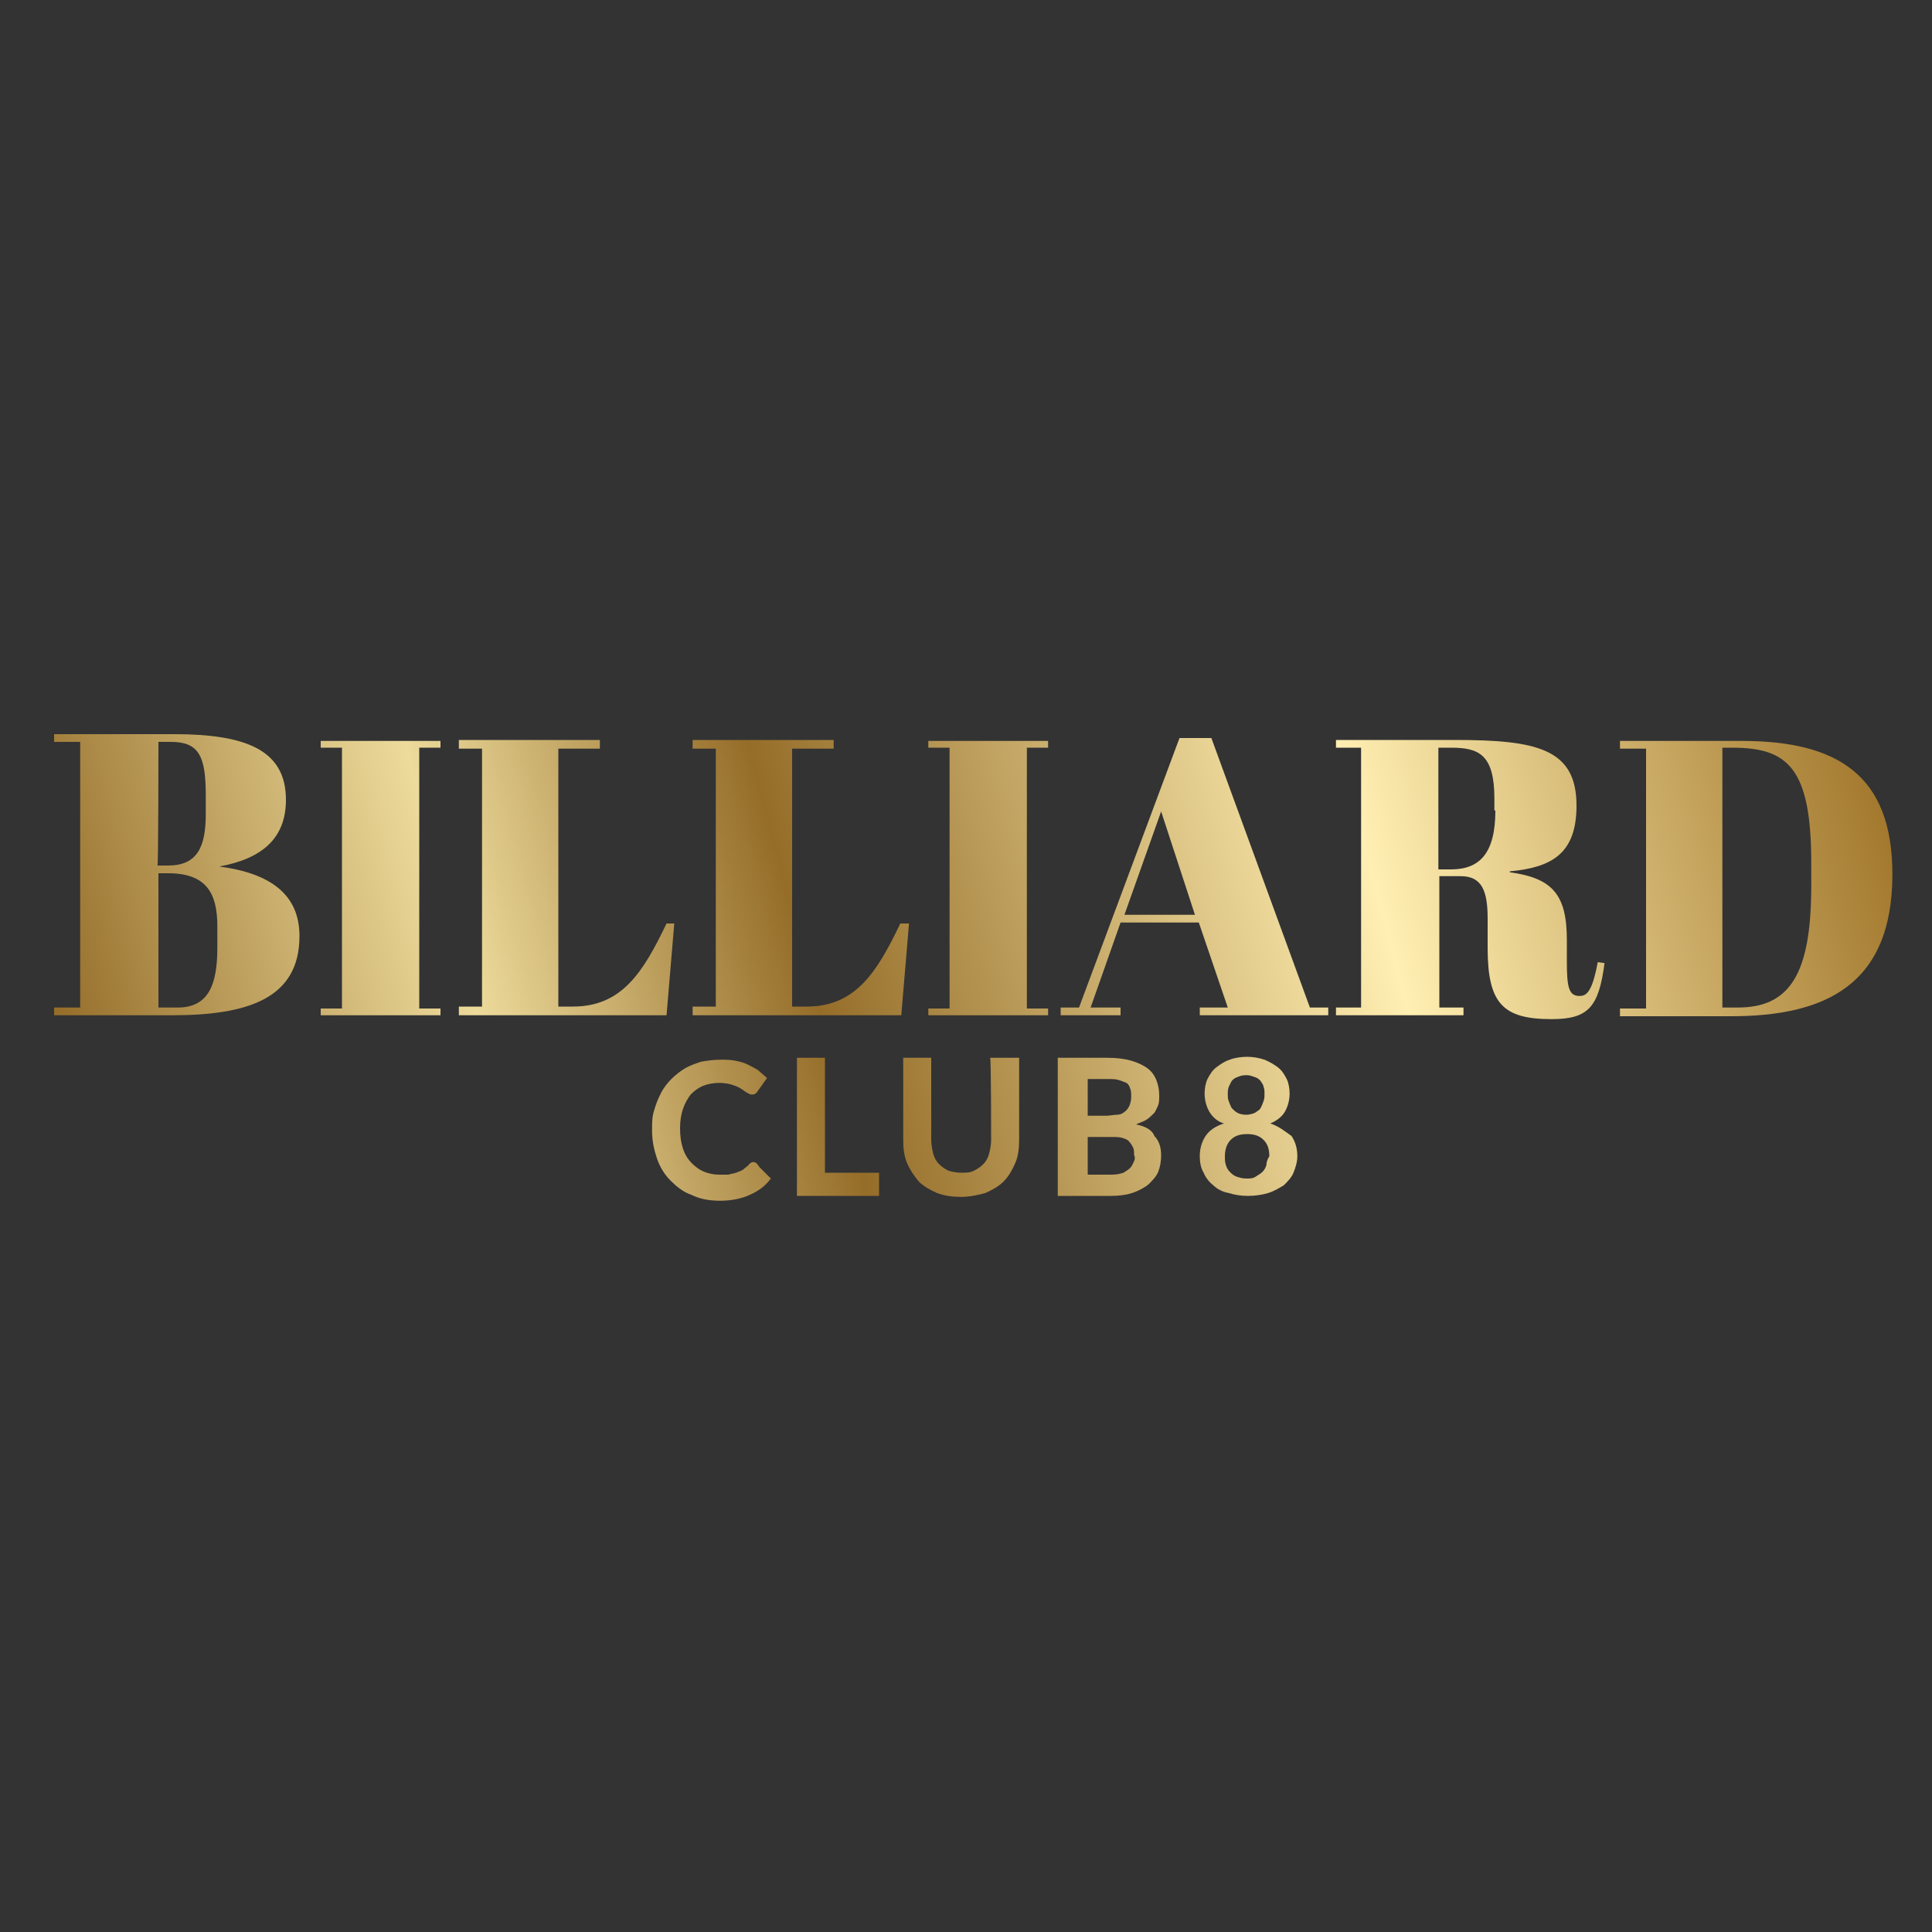 <?xml version="1.0" encoding="utf-8"?>
<!-- Generator: Adobe Illustrator 24.3.0, SVG Export Plug-In . SVG Version: 6.00 Build 0)  -->
<svg version="1.1" id="Layer_1" xmlns="http://www.w3.org/2000/svg" xmlns:xlink="http://www.w3.org/1999/xlink" x="0px" y="0px"
	 viewBox="0 0 200 200" style="enable-background:new 0 0 200 200;" xml:space="preserve">
<rect x="0" y="0" width="200" height="200" fill="#333333" stroke="none"/>
<style type="text/css">
	.st0{fill:url(#SVGID_1_);}
	.st1{fill:url(#SVGID_2_);}
	.st2{fill:url(#SVGID_3_);}
	.st3{fill:url(#SVGID_4_);}
	.st4{fill:url(#SVGID_5_);}
	.st5{fill:url(#SVGID_6_);}
	.st6{fill:url(#SVGID_7_);}
	.st7{fill:url(#SVGID_8_);}
	.st8{fill:url(#SVGID_9_);}
	.st9{fill:url(#SVGID_10_);}
	.st10{fill:url(#SVGID_11_);}
	.st11{fill:url(#SVGID_12_);}
	.st12{fill:url(#SVGID_13_);}
</style>
<g>
	
		<linearGradient id="SVGID_1_" gradientUnits="userSpaceOnUse" x1="1.693" y1="107.501" x2="185.658" y2="156.468" gradientTransform="matrix(1 0 0 -1 0 201.323)">
		<stop  offset="4.878050e-03" style="stop-color:#956D29"/>
		<stop  offset="0.227" style="stop-color:#EDDB9C"/>
		<stop  offset="0.407" style="stop-color:#956D29"/>
		<stop  offset="0.717" style="stop-color:#FFEFB2"/>
		<stop  offset="1" style="stop-color:#A1762B"/>
	</linearGradient>
	<path class="st0" d="M22.7,89.7L22.7,89.7c4.4-0.8,6.9-2.9,6.9-6.9c0-5.2-4.2-6.8-11.6-6.8H5.6v0.8h2.7v27.5H5.6v0.8h12.2
		c7.8,0,13.2-1.7,13.2-8.2C31,92.6,28,90.4,22.7,89.7z M16.4,76.8h1.3c2.9,0,3.6,1.5,3.6,5.5v2c0,3.4-0.9,5.3-3.9,5.3h-1.1
		C16.4,89.6,16.4,76.8,16.4,76.8z M22.5,98.1c0,3.8-0.9,6.2-4.1,6.2h-2V90.4h1c4,0,5.1,2.1,5.1,5.5L22.5,98.1L22.5,98.1z"/>
	
		<linearGradient id="SVGID_2_" gradientUnits="userSpaceOnUse" x1="3.46" y1="100.863" x2="187.425" y2="149.83" gradientTransform="matrix(1 0 0 -1 0 201.323)">
		<stop  offset="4.878050e-03" style="stop-color:#956D29"/>
		<stop  offset="0.227" style="stop-color:#EDDB9C"/>
		<stop  offset="0.407" style="stop-color:#956D29"/>
		<stop  offset="0.717" style="stop-color:#FFEFB2"/>
		<stop  offset="1" style="stop-color:#A1762B"/>
	</linearGradient>
	<polygon class="st1" points="33.2,77.4 35.4,77.4 35.4,104.4 33.2,104.4 33.2,105.1 45.6,105.1 45.6,104.4 43.4,104.4 43.4,77.4 
		45.6,77.4 45.6,76.7 33.2,76.7 	"/>
	
		<linearGradient id="SVGID_3_" gradientUnits="userSpaceOnUse" x1="4.707" y1="96.181" x2="188.671" y2="145.148" gradientTransform="matrix(1 0 0 -1 0 201.323)">
		<stop  offset="4.878050e-03" style="stop-color:#956D29"/>
		<stop  offset="0.227" style="stop-color:#EDDB9C"/>
		<stop  offset="0.407" style="stop-color:#956D29"/>
		<stop  offset="0.717" style="stop-color:#FFEFB2"/>
		<stop  offset="1" style="stop-color:#A1762B"/>
	</linearGradient>
	<path class="st2" d="M69.8,95.6H69c-2.4,5-4.6,8.6-9.7,8.6h-1.5V77.5h4.3v-0.9H47.5v0.9h2.4v26.7h-2.4v0.9H69L69.8,95.6z"/>
	
		<linearGradient id="SVGID_4_" gradientUnits="userSpaceOnUse" x1="6.31" y1="90.156" x2="190.275" y2="139.123" gradientTransform="matrix(1 0 0 -1 0 201.323)">
		<stop  offset="4.878050e-03" style="stop-color:#956D29"/>
		<stop  offset="0.227" style="stop-color:#EDDB9C"/>
		<stop  offset="0.407" style="stop-color:#956D29"/>
		<stop  offset="0.717" style="stop-color:#FFEFB2"/>
		<stop  offset="1" style="stop-color:#A1762B"/>
	</linearGradient>
	<path class="st3" d="M93.2,95.6c-2.4,5-4.6,8.6-9.7,8.6H82V77.5h4.3v-0.9H71.7v0.9h2.4v26.7h-2.4v0.9h21.6l0.8-9.5L93.2,95.6
		L93.2,95.6z"/>
	
		<linearGradient id="SVGID_5_" gradientUnits="userSpaceOnUse" x1="7.623" y1="85.224" x2="191.588" y2="134.191" gradientTransform="matrix(1 0 0 -1 0 201.323)">
		<stop  offset="4.878050e-03" style="stop-color:#956D29"/>
		<stop  offset="0.227" style="stop-color:#EDDB9C"/>
		<stop  offset="0.407" style="stop-color:#956D29"/>
		<stop  offset="0.717" style="stop-color:#FFEFB2"/>
		<stop  offset="1" style="stop-color:#A1762B"/>
	</linearGradient>
	<polygon class="st4" points="96.1,77.4 98.3,77.4 98.3,104.4 96.1,104.4 96.1,105.1 108.5,105.1 108.5,104.4 106.3,104.4 
		106.3,77.4 108.5,77.4 108.5,76.7 96.1,76.7 	"/>
	
		<linearGradient id="SVGID_6_" gradientUnits="userSpaceOnUse" x1="9.408" y1="78.518" x2="193.373" y2="127.485" gradientTransform="matrix(1 0 0 -1 0 201.323)">
		<stop  offset="4.878050e-03" style="stop-color:#956D29"/>
		<stop  offset="0.227" style="stop-color:#EDDB9C"/>
		<stop  offset="0.407" style="stop-color:#956D29"/>
		<stop  offset="0.717" style="stop-color:#FFEFB2"/>
		<stop  offset="1" style="stop-color:#A1762B"/>
	</linearGradient>
	<path class="st5" d="M125.4,76.4h-3.3l-10.4,27.9h-1.9v0.8h6.2v-0.8h-3.1l3.1-8.8h8.1l3,8.8h-2.9v0.8h13.3v-0.8h-1.9L125.4,76.4z
		 M116.4,94.7l3.8-10.7l3.5,10.7H116.4z"/>
	
		<linearGradient id="SVGID_7_" gradientUnits="userSpaceOnUse" x1="10.838" y1="73.147" x2="194.802" y2="122.115" gradientTransform="matrix(1 0 0 -1 0 201.323)">
		<stop  offset="4.878050e-03" style="stop-color:#956D29"/>
		<stop  offset="0.227" style="stop-color:#EDDB9C"/>
		<stop  offset="0.407" style="stop-color:#956D29"/>
		<stop  offset="0.717" style="stop-color:#FFEFB2"/>
		<stop  offset="1" style="stop-color:#A1762B"/>
	</linearGradient>
	<path class="st6" d="M163.5,103.1c-1.1,0-1.3-0.9-1.3-3.6v-2.2c0-4.7-1.5-6.4-5.9-7v-0.1c4.3-0.4,6.9-1.8,6.9-6.8
		c0-5.9-4.1-6.8-12.6-6.8h-12.3v0.8h2.6v26.9h-2.6v0.8h13.2v-0.8H149V90.7h2.2c2.2,0,2.8,1.5,2.8,4.4v3c0,5.7,1.5,7.4,6.6,7.4
		c3.8,0,4.9-1.2,5.5-5.8l-0.7-0.1C164.8,102.8,164.2,103.1,163.5,103.1z M154.8,83.9c0,4.4-1.6,6.1-4.6,6.1h-1.3V77.4h1.3
		c2.9,0,4.5,0.7,4.5,5.3V83.9z"/>
	
		<linearGradient id="SVGID_8_" gradientUnits="userSpaceOnUse" x1="12.469" y1="67.017" x2="196.434" y2="115.984" gradientTransform="matrix(1 0 0 -1 0 201.323)">
		<stop  offset="4.878050e-03" style="stop-color:#956D29"/>
		<stop  offset="0.227" style="stop-color:#EDDB9C"/>
		<stop  offset="0.407" style="stop-color:#956D29"/>
		<stop  offset="0.717" style="stop-color:#FFEFB2"/>
		<stop  offset="1" style="stop-color:#A1762B"/>
	</linearGradient>
	<path class="st7" d="M180.3,76.7h-12.6v0.8h2.7v26.9h-2.7v0.8h11.5c9.7,0,16.7-3.2,16.7-14.7C195.9,80.3,190.3,76.7,180.3,76.7z
		 M187.5,91.7c0,9.1-2.2,12.6-7.6,12.6h-1.6V77.4h1c5.7,0,8.2,2,8.2,11.9V91.7z"/>
	
		<linearGradient id="SVGID_9_" gradientUnits="userSpaceOnUse" x1="12.188" y1="68.075" x2="196.152" y2="117.042" gradientTransform="matrix(1 0 0 -1 0 201.323)">
		<stop  offset="4.878050e-03" style="stop-color:#956D29"/>
		<stop  offset="0.227" style="stop-color:#EDDB9C"/>
		<stop  offset="0.407" style="stop-color:#956D29"/>
		<stop  offset="0.717" style="stop-color:#FFEFB2"/>
		<stop  offset="1" style="stop-color:#A1762B"/>
	</linearGradient>
	<path class="st8" d="M78,120.3c-0.1,0-0.2,0-0.3,0.1s-0.2,0.1-0.2,0.2c-0.2,0.2-0.4,0.3-0.6,0.5c-0.2,0.1-0.4,0.2-0.7,0.3
		s-0.5,0.1-0.8,0.2c-0.3,0-0.6,0-0.9,0c-0.6,0-1.1-0.1-1.6-0.3c-0.5-0.2-0.9-0.5-1.3-0.9c-0.4-0.4-0.7-0.9-0.9-1.5
		c-0.2-0.6-0.3-1.3-0.3-2.1c0-0.8,0.1-1.4,0.3-2c0.2-0.6,0.5-1.1,0.8-1.5c0.4-0.4,0.8-0.7,1.3-0.9c0.5-0.2,1.1-0.3,1.7-0.3
		c0.5,0,1,0.1,1.3,0.2c0.3,0.1,0.6,0.2,0.9,0.4c0.2,0.1,0.4,0.3,0.6,0.4s0.3,0.2,0.5,0.2s0.3,0,0.4-0.1c0.1-0.1,0.2-0.1,0.2-0.2
		l1-1.4c-0.3-0.3-0.6-0.5-0.9-0.8c-0.3-0.2-0.7-0.4-1.1-0.6c-0.4-0.2-0.8-0.3-1.3-0.4c-0.5-0.1-1-0.1-1.5-0.1c-0.7,0-1.4,0.1-2,0.2
		c-0.6,0.2-1.2,0.4-1.7,0.7c-0.5,0.3-1,0.7-1.4,1.1c-0.4,0.4-0.8,0.9-1.1,1.5s-0.5,1.1-0.7,1.8c-0.2,0.6-0.2,1.3-0.2,2
		c0,1.1,0.2,2,0.5,2.9c0.3,0.9,0.8,1.7,1.4,2.3s1.3,1.2,2.2,1.5c0.8,0.4,1.8,0.6,2.9,0.6c1.2,0,2.2-0.2,3.1-0.6
		c0.9-0.4,1.6-0.9,2.2-1.7l-1.2-1.2C78.3,120.3,78.1,120.3,78,120.3z"/>
	
		<linearGradient id="SVGID_10_" gradientUnits="userSpaceOnUse" x1="12.992" y1="65.052" x2="196.957" y2="114.019" gradientTransform="matrix(1 0 0 -1 0 201.323)">
		<stop  offset="4.878050e-03" style="stop-color:#956D29"/>
		<stop  offset="0.227" style="stop-color:#EDDB9C"/>
		<stop  offset="0.407" style="stop-color:#956D29"/>
		<stop  offset="0.717" style="stop-color:#FFEFB2"/>
		<stop  offset="1" style="stop-color:#A1762B"/>
	</linearGradient>
	<polygon class="st9" points="85.4,109.5 82.5,109.5 82.5,123.8 91,123.8 91,121.4 85.4,121.4 	"/>
	
		<linearGradient id="SVGID_11_" gradientUnits="userSpaceOnUse" x1="13.692" y1="62.422" x2="197.657" y2="111.39" gradientTransform="matrix(1 0 0 -1 0 201.323)">
		<stop  offset="4.878050e-03" style="stop-color:#956D29"/>
		<stop  offset="0.227" style="stop-color:#EDDB9C"/>
		<stop  offset="0.407" style="stop-color:#956D29"/>
		<stop  offset="0.717" style="stop-color:#FFEFB2"/>
		<stop  offset="1" style="stop-color:#A1762B"/>
	</linearGradient>
	<path class="st10" d="M102.6,118c0,0.5-0.1,1-0.2,1.4s-0.3,0.8-0.6,1.1s-0.6,0.5-1,0.7c-0.4,0.2-0.8,0.2-1.3,0.2
		c-0.5,0-0.9-0.1-1.3-0.2c-0.4-0.2-0.7-0.4-1-0.7c-0.3-0.3-0.5-0.7-0.6-1.1s-0.2-0.9-0.2-1.4v-8.5h-2.9v8.5c0,0.9,0.1,1.7,0.4,2.4
		c0.3,0.7,0.7,1.3,1.2,1.9c0.5,0.5,1.2,0.9,1.9,1.2c0.8,0.3,1.6,0.4,2.5,0.4s1.8-0.2,2.5-0.4c0.7-0.3,1.4-0.7,1.9-1.2
		c0.5-0.5,0.9-1.2,1.2-1.9c0.3-0.7,0.4-1.5,0.4-2.4v-8.5h-3C102.6,109.5,102.6,118,102.6,118z"/>
	
		<linearGradient id="SVGID_12_" gradientUnits="userSpaceOnUse" x1="14.724" y1="58.546" x2="198.689" y2="107.513" gradientTransform="matrix(1 0 0 -1 0 201.323)">
		<stop  offset="4.878050e-03" style="stop-color:#956D29"/>
		<stop  offset="0.227" style="stop-color:#EDDB9C"/>
		<stop  offset="0.407" style="stop-color:#956D29"/>
		<stop  offset="0.717" style="stop-color:#FFEFB2"/>
		<stop  offset="1" style="stop-color:#A1762B"/>
	</linearGradient>
	<path class="st11" d="M117.6,116.4c0.4-0.2,0.8-0.3,1.1-0.5c0.3-0.2,0.6-0.5,0.8-0.7c0.2-0.3,0.3-0.6,0.4-0.8
		c0.1-0.3,0.1-0.6,0.1-1c0-0.6-0.1-1.1-0.3-1.6c-0.2-0.5-0.5-0.9-0.9-1.2c-0.4-0.3-1-0.6-1.7-0.8s-1.5-0.3-2.5-0.3h-5.1v14.3h5.5
		c0.8,0,1.6-0.1,2.2-0.3s1.2-0.5,1.7-0.9c0.4-0.4,0.8-0.8,1-1.3c0.2-0.5,0.3-1.1,0.3-1.7c0-0.8-0.2-1.5-0.7-2
		C119.3,117,118.6,116.6,117.6,116.4z M112.6,111.7h2.1c0.4,0,0.8,0,1.1,0.1s0.6,0.2,0.8,0.3s0.3,0.3,0.4,0.6
		c0.1,0.2,0.1,0.5,0.1,0.9c0,0.3-0.1,0.7-0.2,0.9c-0.1,0.2-0.3,0.5-0.5,0.6c-0.2,0.2-0.5,0.3-0.8,0.3s-0.7,0.1-1.1,0.1h-1.9
		C112.6,115.6,112.6,111.7,112.6,111.7z M117.4,120.2c-0.1,0.2-0.2,0.5-0.4,0.7c-0.2,0.2-0.4,0.3-0.7,0.5c-0.3,0.1-0.7,0.2-1.2,0.2
		h-2.5v-3.9h2.5c0.4,0,0.8,0,1.1,0.1c0.3,0.1,0.6,0.2,0.7,0.4c0.2,0.2,0.3,0.4,0.4,0.6c0.1,0.2,0.1,0.5,0.1,0.8
		C117.5,119.7,117.5,120,117.4,120.2z"/>
	
		<linearGradient id="SVGID_13_" gradientUnits="userSpaceOnUse" x1="15.799" y1="54.51" x2="199.763" y2="103.477" gradientTransform="matrix(1 0 0 -1 0 201.323)">
		<stop  offset="4.878050e-03" style="stop-color:#956D29"/>
		<stop  offset="0.227" style="stop-color:#EDDB9C"/>
		<stop  offset="0.407" style="stop-color:#956D29"/>
		<stop  offset="0.717" style="stop-color:#FFEFB2"/>
		<stop  offset="1" style="stop-color:#A1762B"/>
	</linearGradient>
	<path class="st12" d="M131.5,116.3c0.7-0.3,1.2-0.7,1.5-1.2c0.3-0.5,0.5-1.2,0.5-1.9c0-0.5-0.1-1.1-0.3-1.5s-0.5-0.9-0.9-1.2
		c-0.4-0.3-0.9-0.6-1.4-0.8c-0.6-0.2-1.2-0.3-1.8-0.3s-1.3,0.1-1.8,0.3c-0.6,0.2-1,0.5-1.4,0.8c-0.4,0.3-0.7,0.8-0.9,1.2
		s-0.3,1-0.3,1.5c0,0.7,0.2,1.4,0.5,1.9s0.8,1,1.5,1.2c-0.9,0.3-1.5,0.7-1.9,1.3c-0.4,0.6-0.6,1.3-0.6,2.1c0,0.6,0.1,1.2,0.4,1.7
		c0.2,0.5,0.6,1,1,1.3c0.4,0.4,1,0.7,1.6,0.8c0.6,0.2,1.3,0.3,2,0.3s1.4-0.1,2.1-0.3c0.6-0.2,1.1-0.5,1.6-0.8c0.4-0.4,0.8-0.8,1-1.3
		c0.2-0.5,0.4-1.1,0.4-1.7c0-0.8-0.2-1.5-0.6-2.1C133,117.1,132.4,116.6,131.5,116.3z M127.2,112.5c0.1-0.2,0.2-0.4,0.3-0.6
		c0.2-0.2,0.3-0.3,0.6-0.4c0.2-0.1,0.5-0.2,0.9-0.2s0.6,0.1,0.9,0.2s0.4,0.2,0.6,0.4c0.1,0.2,0.3,0.4,0.3,0.6
		c0.1,0.2,0.1,0.5,0.1,0.7c0,0.3,0,0.5-0.1,0.8s-0.2,0.5-0.3,0.7c-0.1,0.2-0.3,0.3-0.6,0.5c-0.2,0.1-0.6,0.2-0.9,0.2
		c-0.4,0-0.7-0.1-0.9-0.2c-0.2-0.1-0.4-0.3-0.6-0.5c-0.1-0.2-0.2-0.4-0.3-0.7c-0.1-0.2-0.1-0.5-0.1-0.8
		C127.1,113,127.1,112.8,127.2,112.5z M131.1,120.6c-0.1,0.3-0.2,0.5-0.4,0.7c-0.2,0.2-0.4,0.3-0.7,0.5s-0.6,0.2-1,0.2
		s-0.7-0.1-1-0.2c-0.3-0.1-0.5-0.3-0.7-0.5c-0.2-0.2-0.3-0.4-0.4-0.7c-0.1-0.3-0.1-0.6-0.1-0.9c0-0.7,0.2-1.3,0.6-1.7
		c0.4-0.4,0.9-0.6,1.7-0.6s1.3,0.2,1.7,0.6c0.4,0.4,0.6,0.9,0.6,1.7C131.2,120,131.1,120.3,131.1,120.6z"/>
</g>
</svg>

